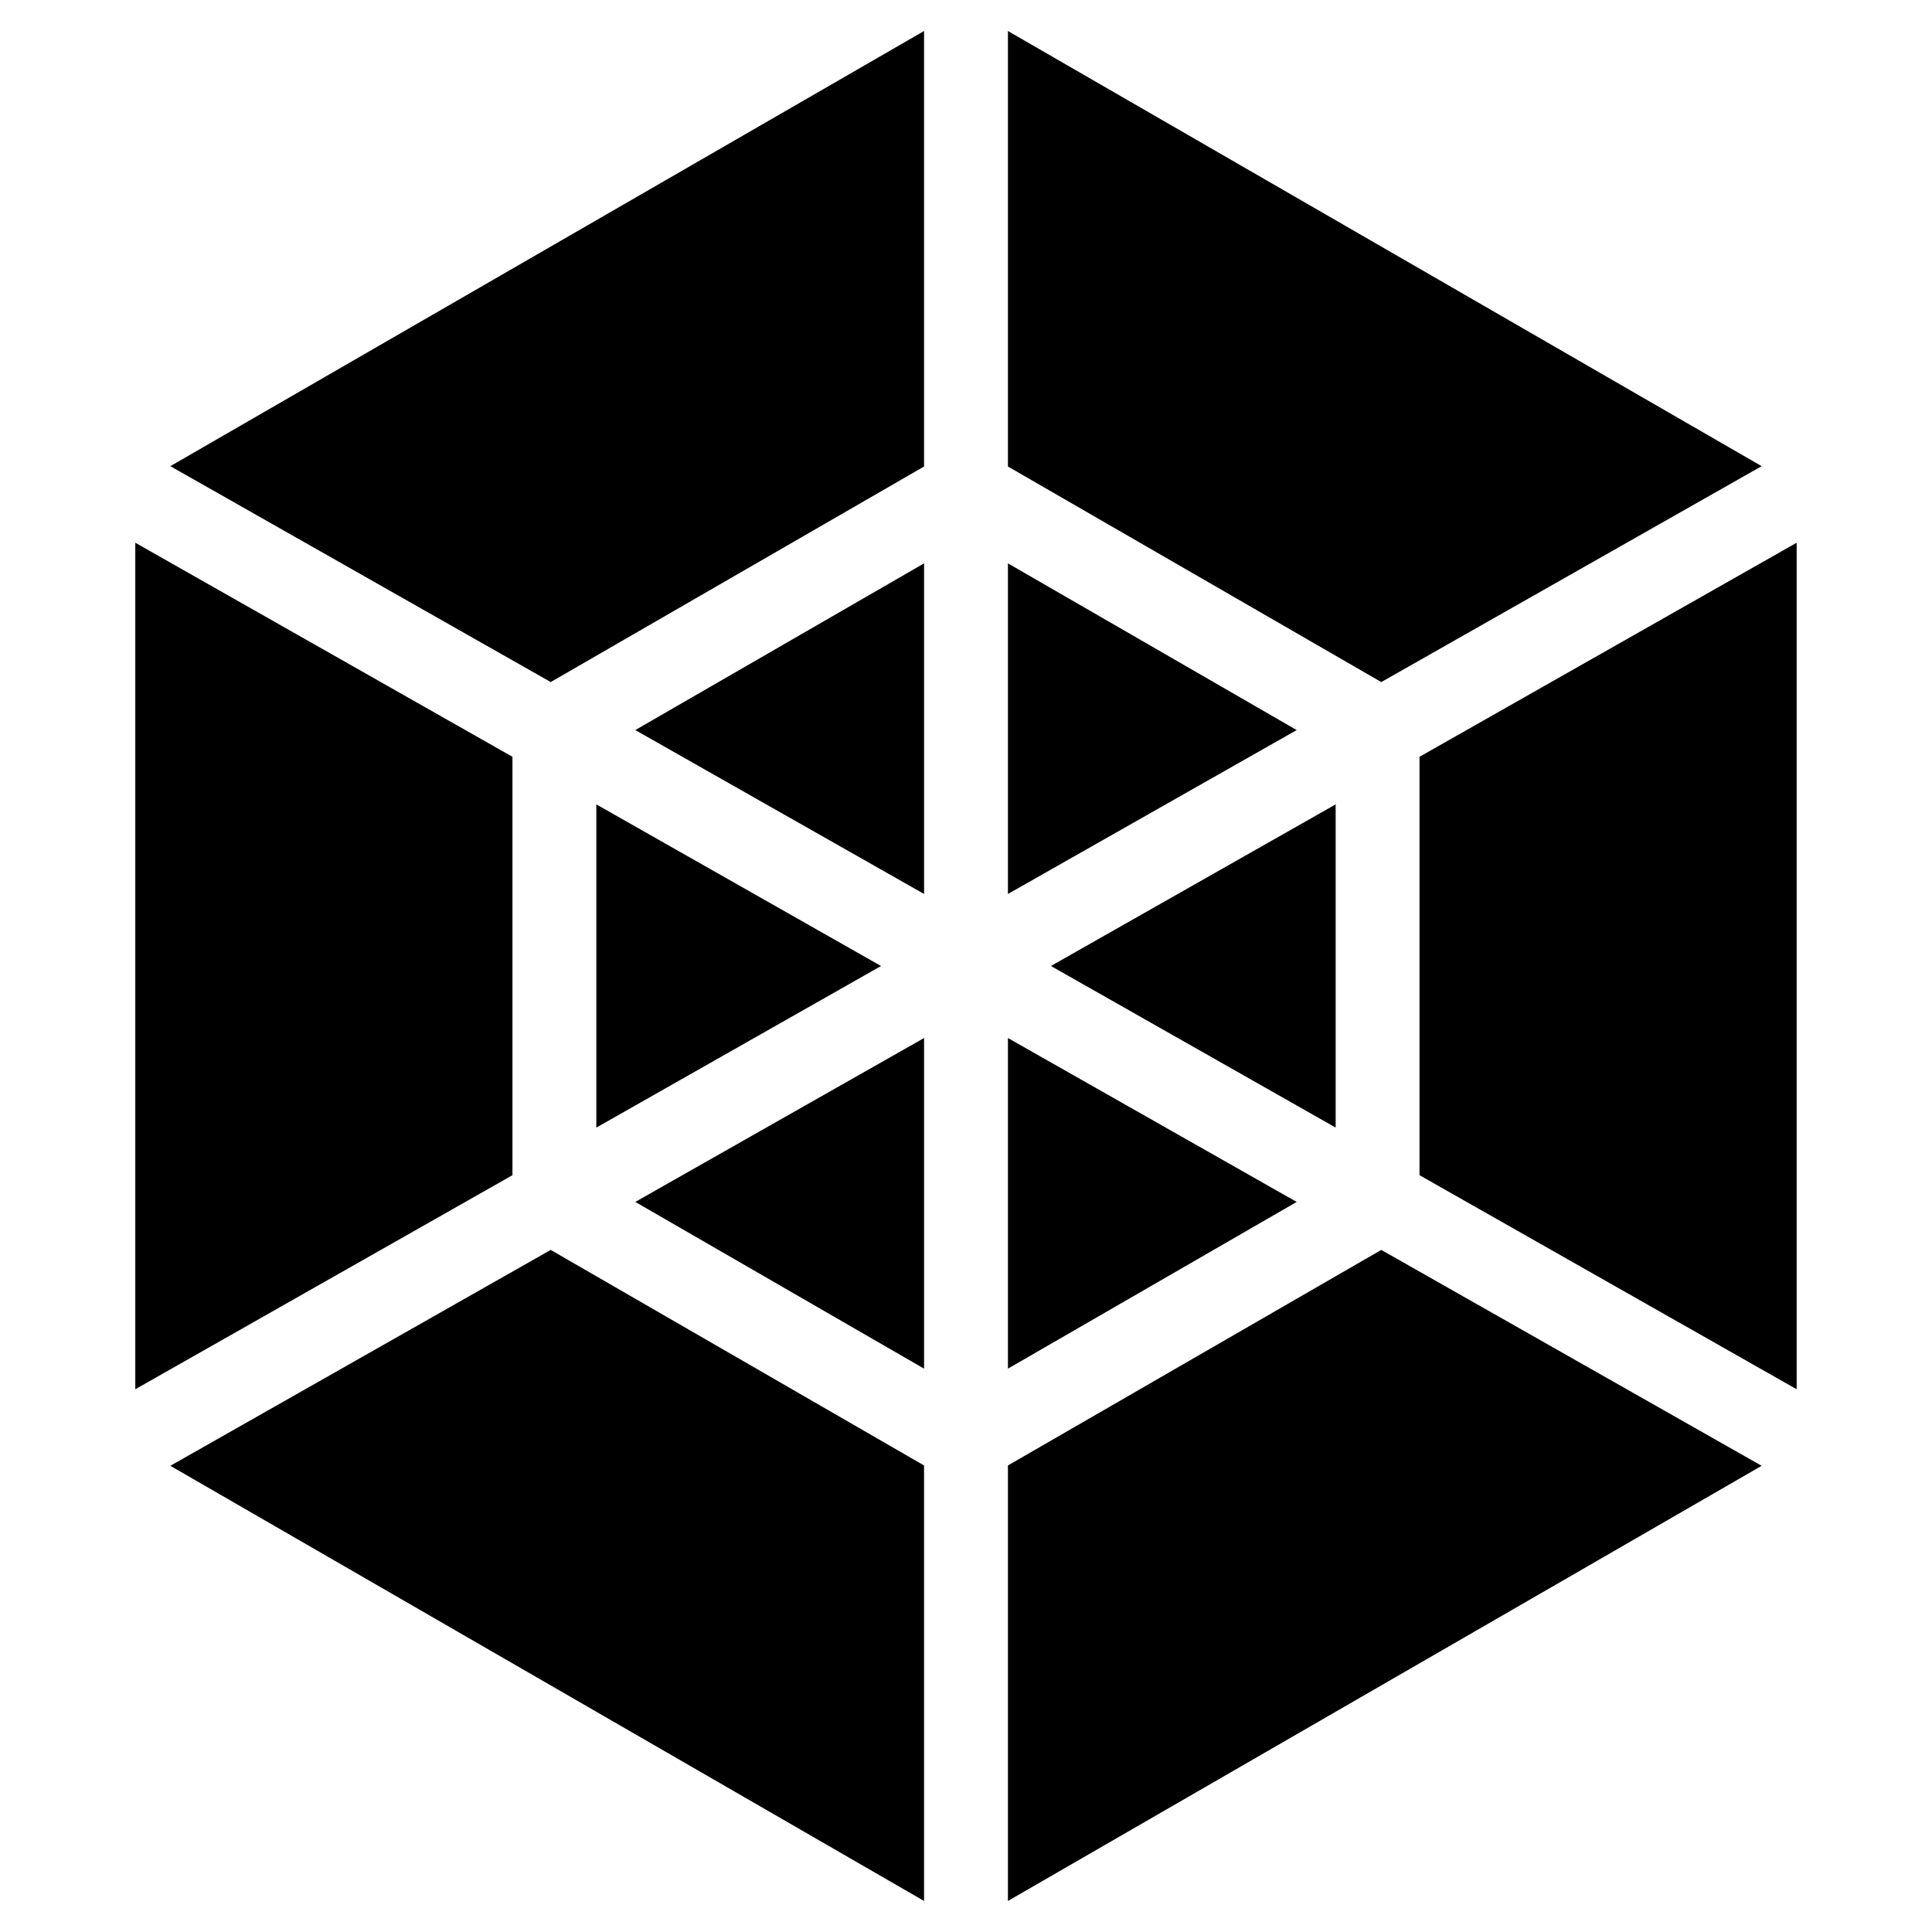 <?xml version="1.0" encoding="UTF-8"?>
<!-- Uploaded to: SVG Repo, www.svgrepo.com, Generator: SVG Repo Mixer Tools -->
<svg fill="#000000" width="800px" height="800px" version="1.1" viewBox="144 144 512 512" xmlns="http://www.w3.org/2000/svg">
 <path d="m497.96 442.82-75.453-42.824 75.453-42.828zm22.227 12.617v-110.88l99.949-56.73v224.34zm-131.3-162.14v87.613l-76.527-43.434zm-86.852 63.875 75.449 42.828-75.449 42.824zm10.324 105.35 76.527-43.434v87.617zm98.754 44.184v-87.617l76.523 43.434zm76.523-169.23-76.523 43.434v-87.613zm-98.75-69.848-98.941 57.125-100.8-57.215 199.74-115.32zm-109.08 76.93v110.88l-99.953 56.73v-224.34zm10.137 130.68 98.941 57.125v115.41l-199.74-115.32zm121.17 57.125 98.941-57.125 100.8 57.215-199.74 115.32zm98.941-207.61-98.941-57.125v-115.41l199.74 115.32z" fill-rule="evenodd"/>
</svg>